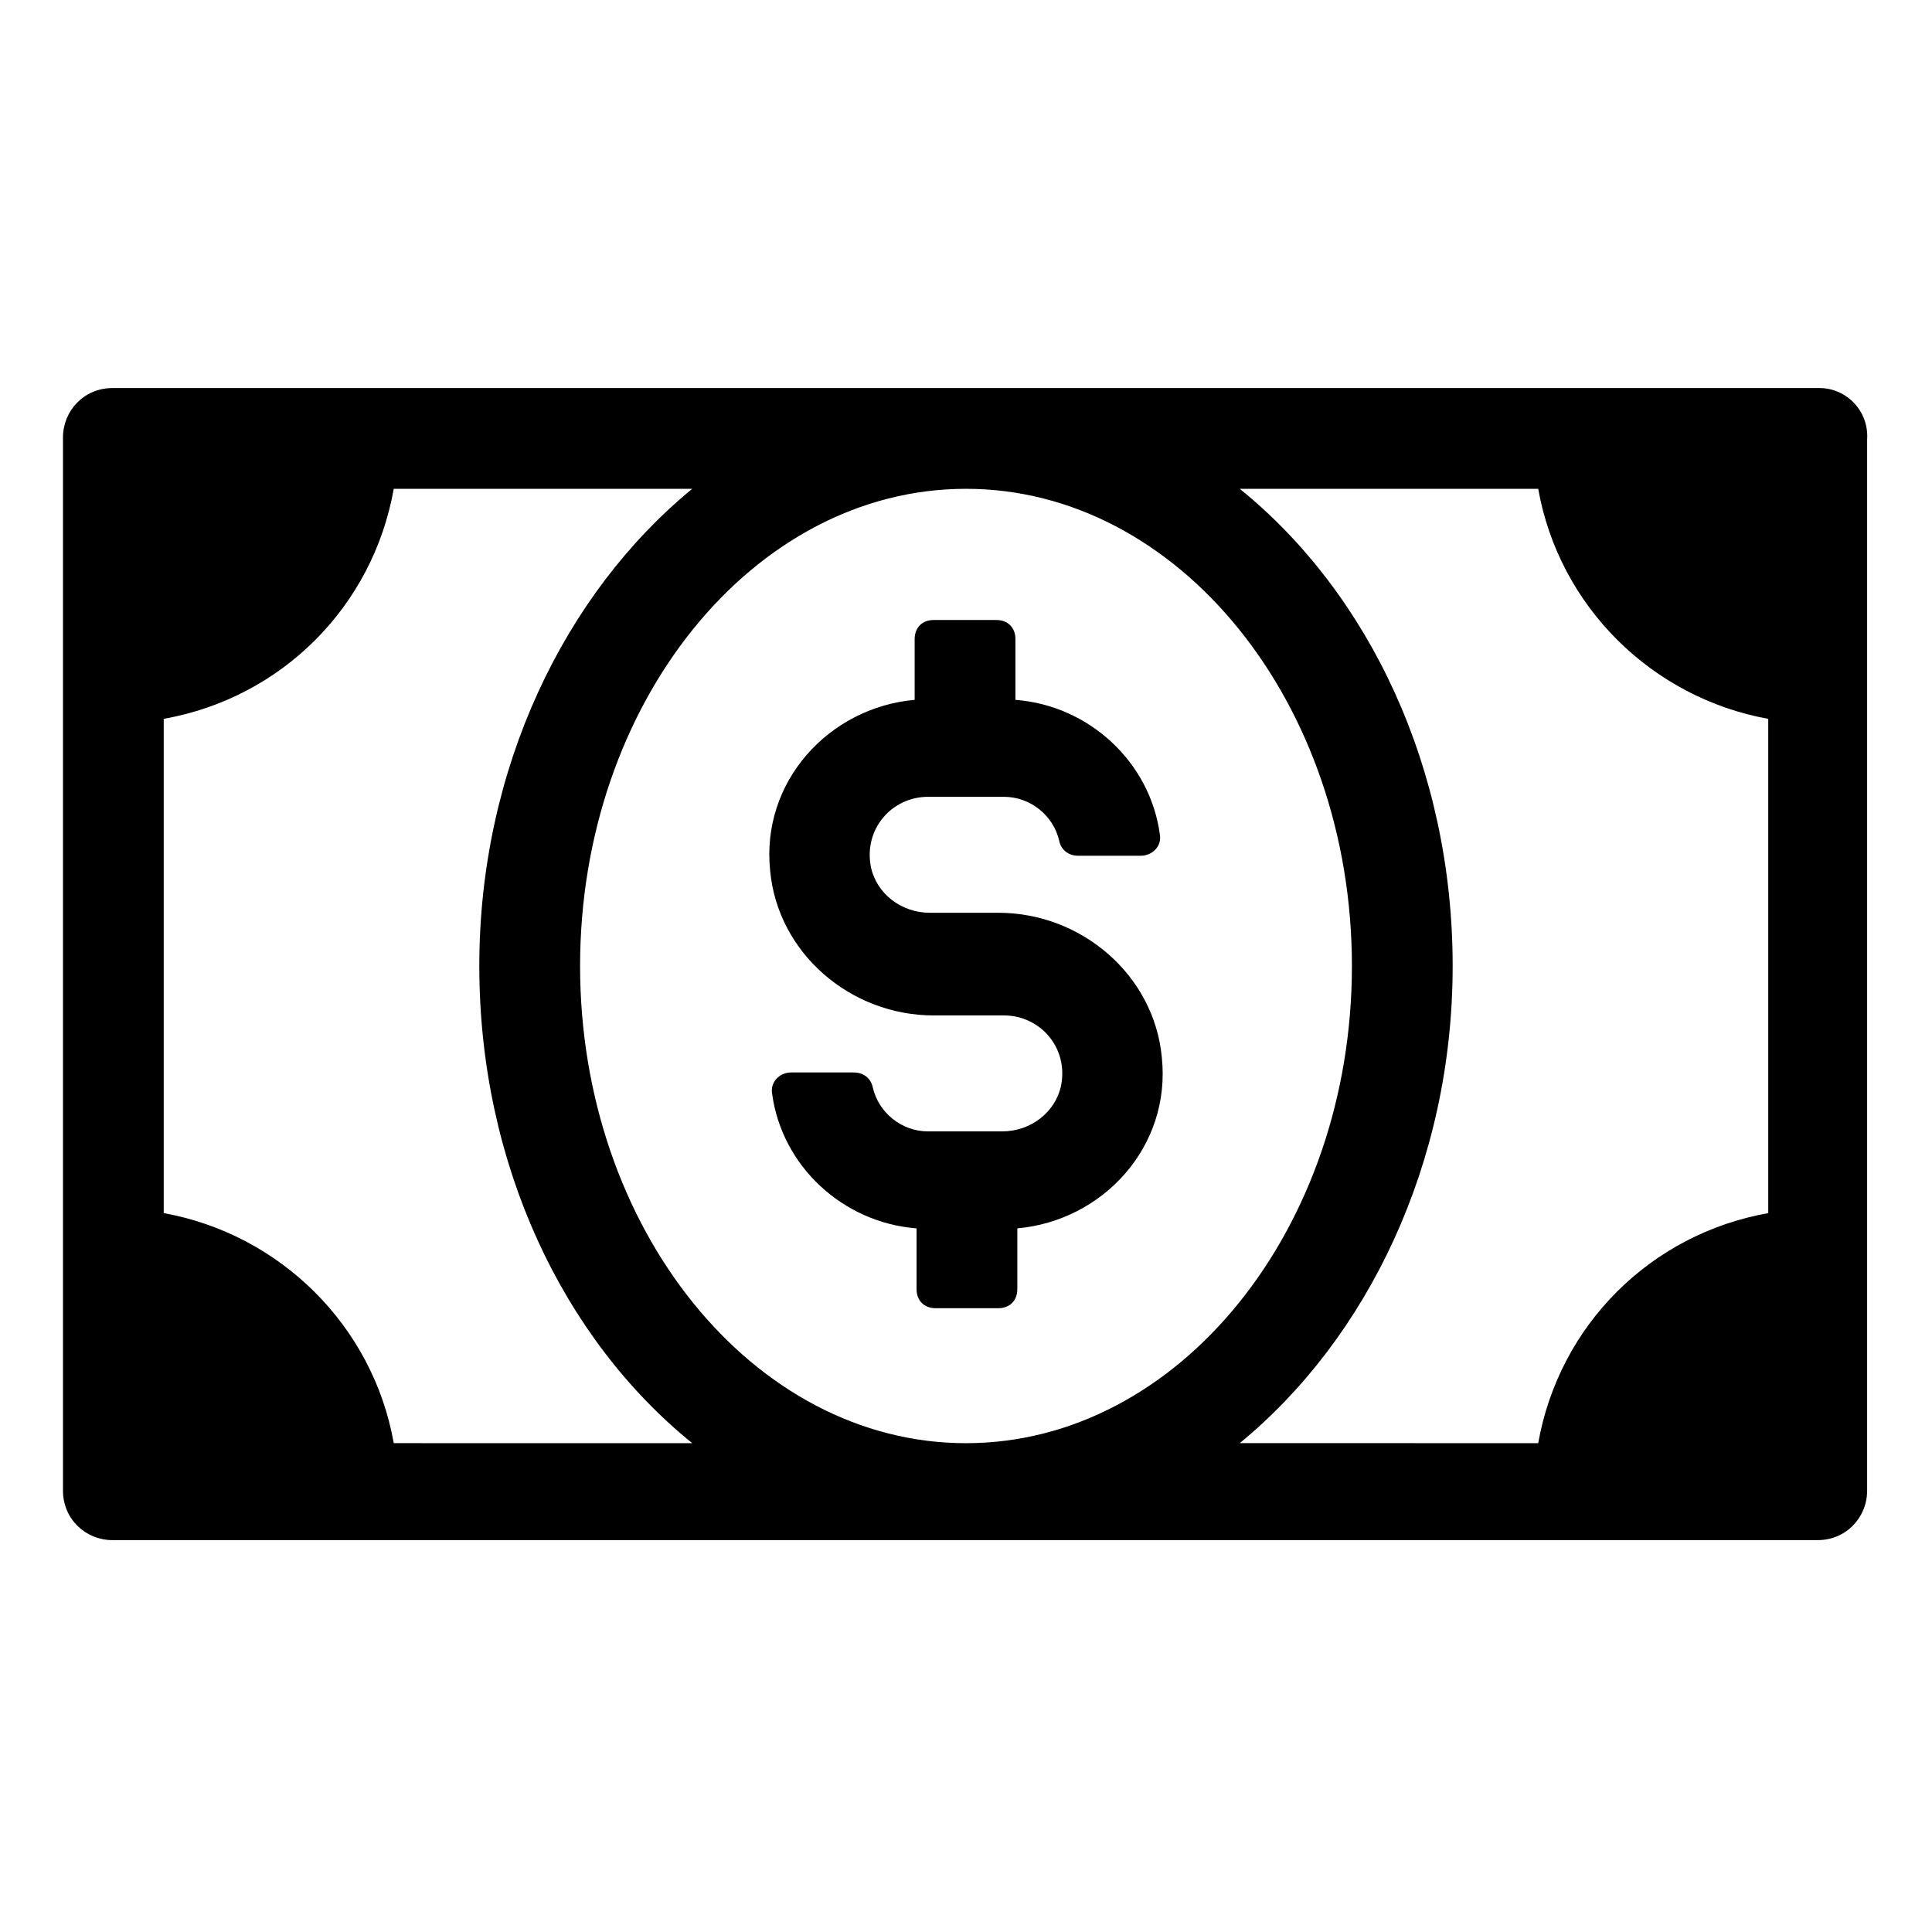 <?xml version="1.0" encoding="UTF-8"?>
<!-- Uploaded to: SVG Repo, www.svgrepo.com, Generator: SVG Repo Mixer Tools -->
<svg fill="#000000" width="800px" height="800px" version="1.1" viewBox="144 144 512 512" xmlns="http://www.w3.org/2000/svg">
 <g>
  <path d="m409.57 443.83h-19.648c-7.055 0-13.098-5.039-14.609-11.586-0.504-2.519-2.519-4.031-5.039-4.031h-16.625c-3.023 0-5.543 2.519-5.039 5.543 2.519 19.145 18.641 34.258 38.289 35.77v16.121c0 3.023 2.016 5.039 5.039 5.039h16.625c3.023 0 5.039-2.016 5.039-5.039v-16.121c22.672-2.016 40.809-21.664 38.289-45.344-2.016-21.664-21.16-38.289-43.328-38.289h-18.137c-7.559 0-14.105-5.039-15.617-12.09-2.016-10.078 5.543-18.641 15.113-18.641h20.152c7.055 0 13.098 5.039 14.609 11.586 0.504 2.519 2.519 4.031 5.039 4.031h16.625c3.023 0 5.543-2.519 5.039-5.543-2.519-19.145-18.641-34.258-38.289-35.77v-16.121c0-3.023-2.016-5.039-5.039-5.039h-16.625c-3.023 0-5.039 2.016-5.039 5.039v16.121c-22.672 2.016-40.809 21.664-38.289 45.344 2.016 21.664 21.16 38.289 43.328 38.289h18.641c9.574 0 17.129 8.566 15.113 18.641-1.512 7.055-8.059 12.09-15.617 12.09z"/>
  <path d="m626.21 246.84h-452.42c-7.559 0-13.098 6.047-13.098 13.098v279.11c0 7.559 6.047 13.098 13.098 13.098h451.92c7.559 0 13.098-6.047 13.098-13.098v-278.61c0.504-7.555-5.543-13.602-12.594-13.602zm-123.94 153.16c0 69.527-45.848 126.46-102.27 126.46-56.43-0.004-102.27-56.934-102.27-126.46 0-69.527 45.844-126.46 102.27-126.46 56.426 0 102.27 56.93 102.27 126.46zm-253.92 126.45c-5.543-31.234-30.23-55.418-60.961-60.961v-130.99c31.234-5.543 55.418-29.727 60.961-60.961h79.098c-33.754 27.707-56.426 74.059-56.426 126.46 0 52.395 22.168 98.746 56.426 126.46zm280.62-126.45c0-52.395-22.168-98.746-56.426-126.46h79.098c5.543 31.234 30.23 55.418 60.961 60.961v130.99c-31.234 5.543-55.418 29.727-60.961 60.961l-79.098-0.004c33.754-27.707 56.426-74.059 56.426-126.45z"/>
 </g>
</svg>